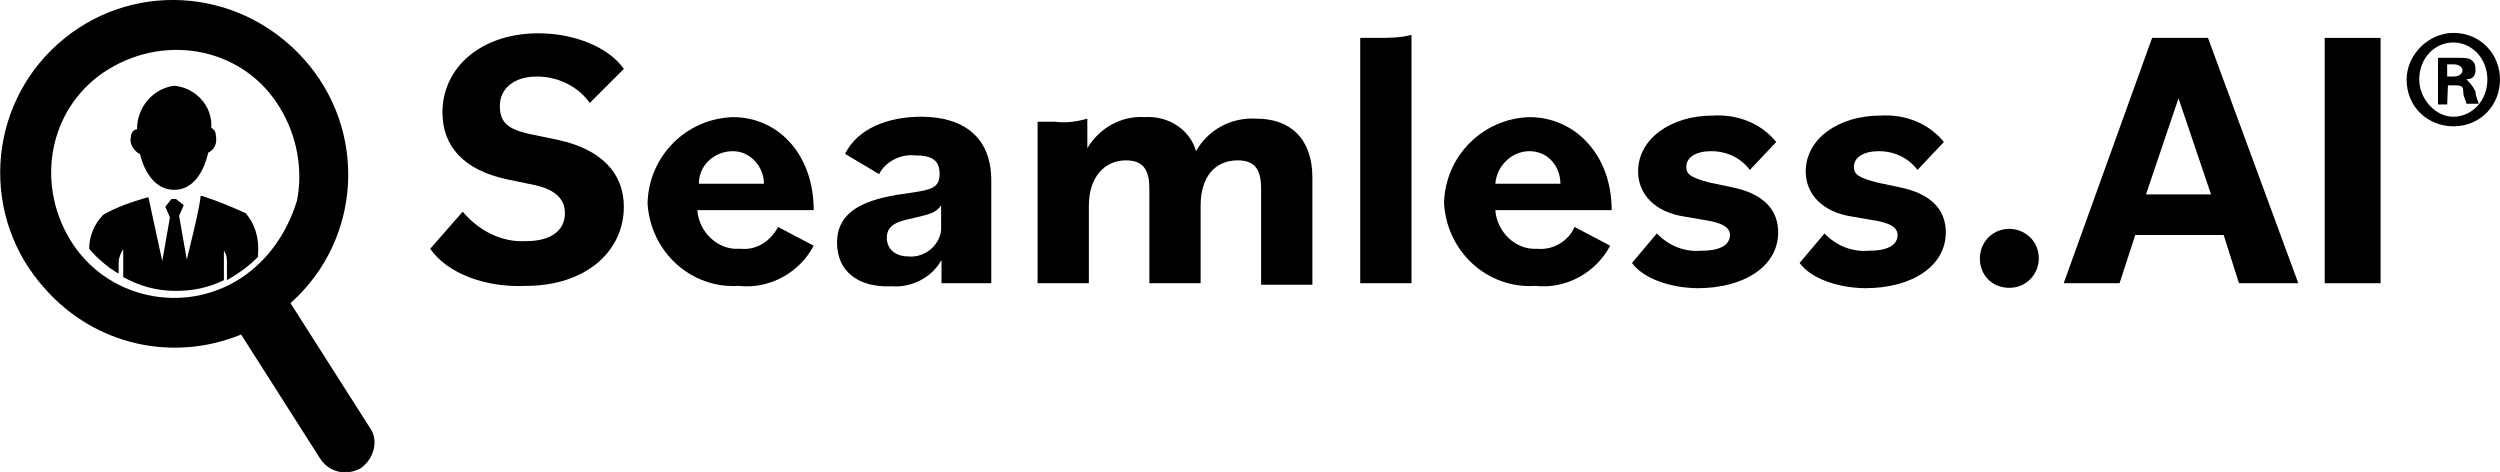 <svg xmlns="http://www.w3.org/2000/svg" viewBox="0 0 653.2 123.3"><path d="m36.6 40.3c1.2 4.9 4.1 9.3 8.9 9.3 4.9 0 7.7-4.5 8.9-9.7 1.6-.8 2.4-2.4 2-4.5 0-.8-.4-1.6-1.2-2 .4-5.7-4.1-10.5-9.7-11-5.7.8-9.7 5.7-9.7 11.4-.8 0-1.6.8-1.6 2-.5 1.7.8 3.7 2.4 4.5z"></path><path d="m64.2 55.7c-3.6-1.6-7.3-3.2-11.4-4.5h-.4c0 2.4-3.6 16.6-3.6 16.6l-2-11.4 1.2-2.8-2-1.6h-1.2l-1.6 2 1.2 2.8-2 11.4s-3.2-14.6-3.6-16.6h-.4c-4.1 1.2-7.7 2.4-11.4 4.5-2.4 2.4-3.7 5.7-3.7 8.9 2 2.4 4.9 4.9 7.7 6.5v-2.8c0-1.2.4-2.4 1.2-3.6v7.3c4.4 2.4 8.8 3.6 13.7 3.6 4.5 0 8.5-.8 12.6-2.8v-7.7c.8 1.2.8 2 .8 3.6v4.1c2.8-1.6 5.7-3.6 8.1-6.1v-.4c.4-4.5-.8-8.2-3.2-11z"></path><path d="m96.6 111.7-20.7-32.5c18.7-16.6 20.3-45.4 3.2-64.1s-45.4-20.2-64-3.6-20.3 45.4-3.2 64.1c13 14.6 33.3 19.1 51.1 11.8l20.7 32.5c2.4 3.6 6.9 4.5 10.6 2.4 3.5-2.5 4.7-7.4 2.3-10.6zm-33.7-39c-15 9.7-35.3 5.3-44.6-10.1s-5.2-35.3 10.2-44.6 35.3-5.3 44.6 10.1c4.5 7.3 6.1 16.2 4.5 24.3-2.5 8.2-7.4 15.5-14.7 20.3z"></path><path d="m112.4 65 8.5-9.7c4.1 4.9 10.1 8.1 16.6 7.7 6.5 0 10.1-2.8 10.1-7.3 0-3.6-2.4-6.1-7.7-7.3l-7.7-1.6c-10.9-2.4-16.6-8.5-16.6-17.4 0-11.8 10.1-20.7 25.1-20.7 9.3 0 18.3 3.6 22.3 9.3l-8.9 8.9c-3.2-4.5-8.5-6.9-13.8-6.9-6.1 0-9.7 3.2-9.7 7.7s2.4 6.1 7.7 7.3l7.7 1.6c10.9 2.4 17 8.5 17 17.4 0 11.8-10.1 20.7-25.6 20.7-10.4.5-20.5-3.2-25-9.7z"></path><path d="m169.2 52.9c.4-12.2 10.1-21.9 22.3-22.3 11.8 0 21.1 9.7 21.1 24.3h-30.4c.4 5.7 5.3 10.5 11 10.1h.4c4.1.4 7.7-2 9.7-5.7l9.3 4.9c-3.6 6.9-11.4 11.4-19.5 10.5-12.6.8-23.1-8.9-23.9-21.5 0 .1 0 .1 0-.3zm13.4-4.9h17c0-4.5-3.6-8.5-8.1-8.5-4.8 0-8.9 3.6-8.9 8.5z"></path><path d="m218.7 63.4c0-9.7 10.1-11.8 19.1-13 5.3-.8 7.7-1.2 7.7-4.9s-2-4.9-6.5-4.9c-3.6-.4-7.7 1.6-9.3 4.9l-8.9-5.3c3.2-6.5 11-9.7 19.9-9.7 11 0 18.3 5.3 18.3 16.6v26.9h-13v-6.1c-2.4 4.5-7.7 7.3-13 6.9-9 .4-14.3-4.1-14.3-11.4zm27.2-4.9v-4.9c-1.2 2-3.2 2.4-6.5 3.2-3.2.8-7.7 1.2-7.7 5.3 0 2.8 2 4.9 5.7 4.9 4.1.4 8.1-2.8 8.5-6.9 0-.7 0-1.1 0-1.6z"></path><path d="m271.1 31.8h4.5c2.8.4 5.7 0 8.5-.8v7.7c3.2-5.3 8.9-8.5 15-8.1 6.1-.4 11.8 3.2 13.4 8.9 3.2-5.7 9.3-8.9 15.8-8.5 8.9 0 14.6 5.3 14.6 15.4v28h-13.4v-25.2c0-5.3-2-7.3-6.1-7.3-6.1 0-9.7 4.5-9.7 11.8v20.3h-13.4v-24.8c0-5.3-2-7.3-6.1-7.3-5.7 0-9.7 4.5-9.7 11.8v20.3h-13.4z"></path><path d="m355.4 9.9h4.5c2.8 0 6.1 0 8.9-.8v64.9h-13.4z"></path><path d="m377.3 52.9c.4-12.2 10.1-21.9 22.3-22.3 11.8 0 21.5 9.7 21.5 24.3h-30.4c.4 5.7 5.3 10.5 11 10.1 4.1.4 8.1-2 9.7-5.7l9.3 4.9c-3.6 6.9-11.4 11.4-19.5 10.5-12.6.8-23.1-8.9-23.9-21.5-0 .1-0 .1-0-.3zm13.4-4.9h17c0-4.5-3.2-8.5-8.1-8.5-4.4 0-8.5 3.6-8.9 8.5z"></path><path d="m426.4 68.7 6.5-7.7c3.2 3.3 7.3 4.9 11.8 4.5 4.9 0 7.3-1.6 7.3-4.1 0-1.6-1.2-2.8-4.9-3.6l-6.9-1.2c-8.1-1.2-12.2-6.1-12.2-11.8 0-8.5 8.5-14.6 19.5-14.6 6.5-.4 12.6 2 16.6 6.9l-6.9 7.3c-2.4-3.2-6.1-4.9-10.1-4.9s-6.5 1.6-6.5 4.1c0 2 1.2 2.8 6.1 4.1l5.7 1.2c8.1 1.6 12.2 5.7 12.2 11.8 0 8.9-8.9 14.6-21.1 14.6-7.3-.1-14.2-2.6-17.1-6.6z"></path><path d="m470.2 68.7 6.5-7.7c3.2 3.3 7.3 4.9 11.8 4.5 4.9 0 7.3-1.6 7.3-4.1 0-1.6-1.2-2.8-4.9-3.6l-6.9-1.2c-8.1-1.2-12.2-6.1-12.2-11.8 0-8.5 8.5-14.6 19.5-14.6 6.5-.4 12.6 2 16.6 6.9l-6.9 7.3c-2.4-3.2-6.1-4.9-10.1-4.9s-6.5 1.6-6.5 4.1c0 2 1.2 2.8 6.1 4.1l5.7 1.2c8.1 1.6 12.2 5.7 12.2 11.8 0 8.9-8.9 14.6-21.1 14.6-7.3-.1-14.2-2.6-17.1-6.6z"></path><path d="m517.3 67.5c0-4.1 3.2-7.7 7.7-7.7 4.1 0 7.7 3.2 7.7 7.7 0 4.1-3.2 7.7-7.7 7.7s-7.7-3.3-7.7-7.7z"></path><path d="m562.3 9.9h14.6l23.6 64.1h-15.5l-4-12.6h-23.1l-4.1 12.6h-14.6zm-1.6 40.9h17l-8.5-25.1z"></path><path d="m607.4 9.9h14.6v64.1h-14.6z"></path><path d="m653.2 20.8c0 6.5-4.9 12.2-12.2 12.2-6.5 0-12.2-4.9-12.2-12.2 0-6.5 5.7-12.2 12.2-12.2 7.3-0 12.2 5.7 12.2 12.2zm-21.1 0c0 4.9 4.1 9.7 8.9 9.7s8.9-4.1 8.9-9.7-4.1-9.7-8.9-9.7-8.9 4-8.9 9.7zm7.3 6.5h-2.4v-12.2h4.9c2.4 0 3.2 0 4.1.8.8.8.8 1.6.8 2.4 0 1.6-.8 2.4-2.4 2.4.8.8 1.6 1.6 2.4 3.2 0 1.6.8 2.4.8 3.2h-3.2c0-.8-.8-1.6-.8-3.2s-.8-1.6-2.4-1.6h-1.6zm0-7.3h1.6c1.6 0 2.4-.8 2.4-1.6s-.8-1.6-2.4-1.6c-.8 0-1.6 0-1.6 0z"></path></svg>